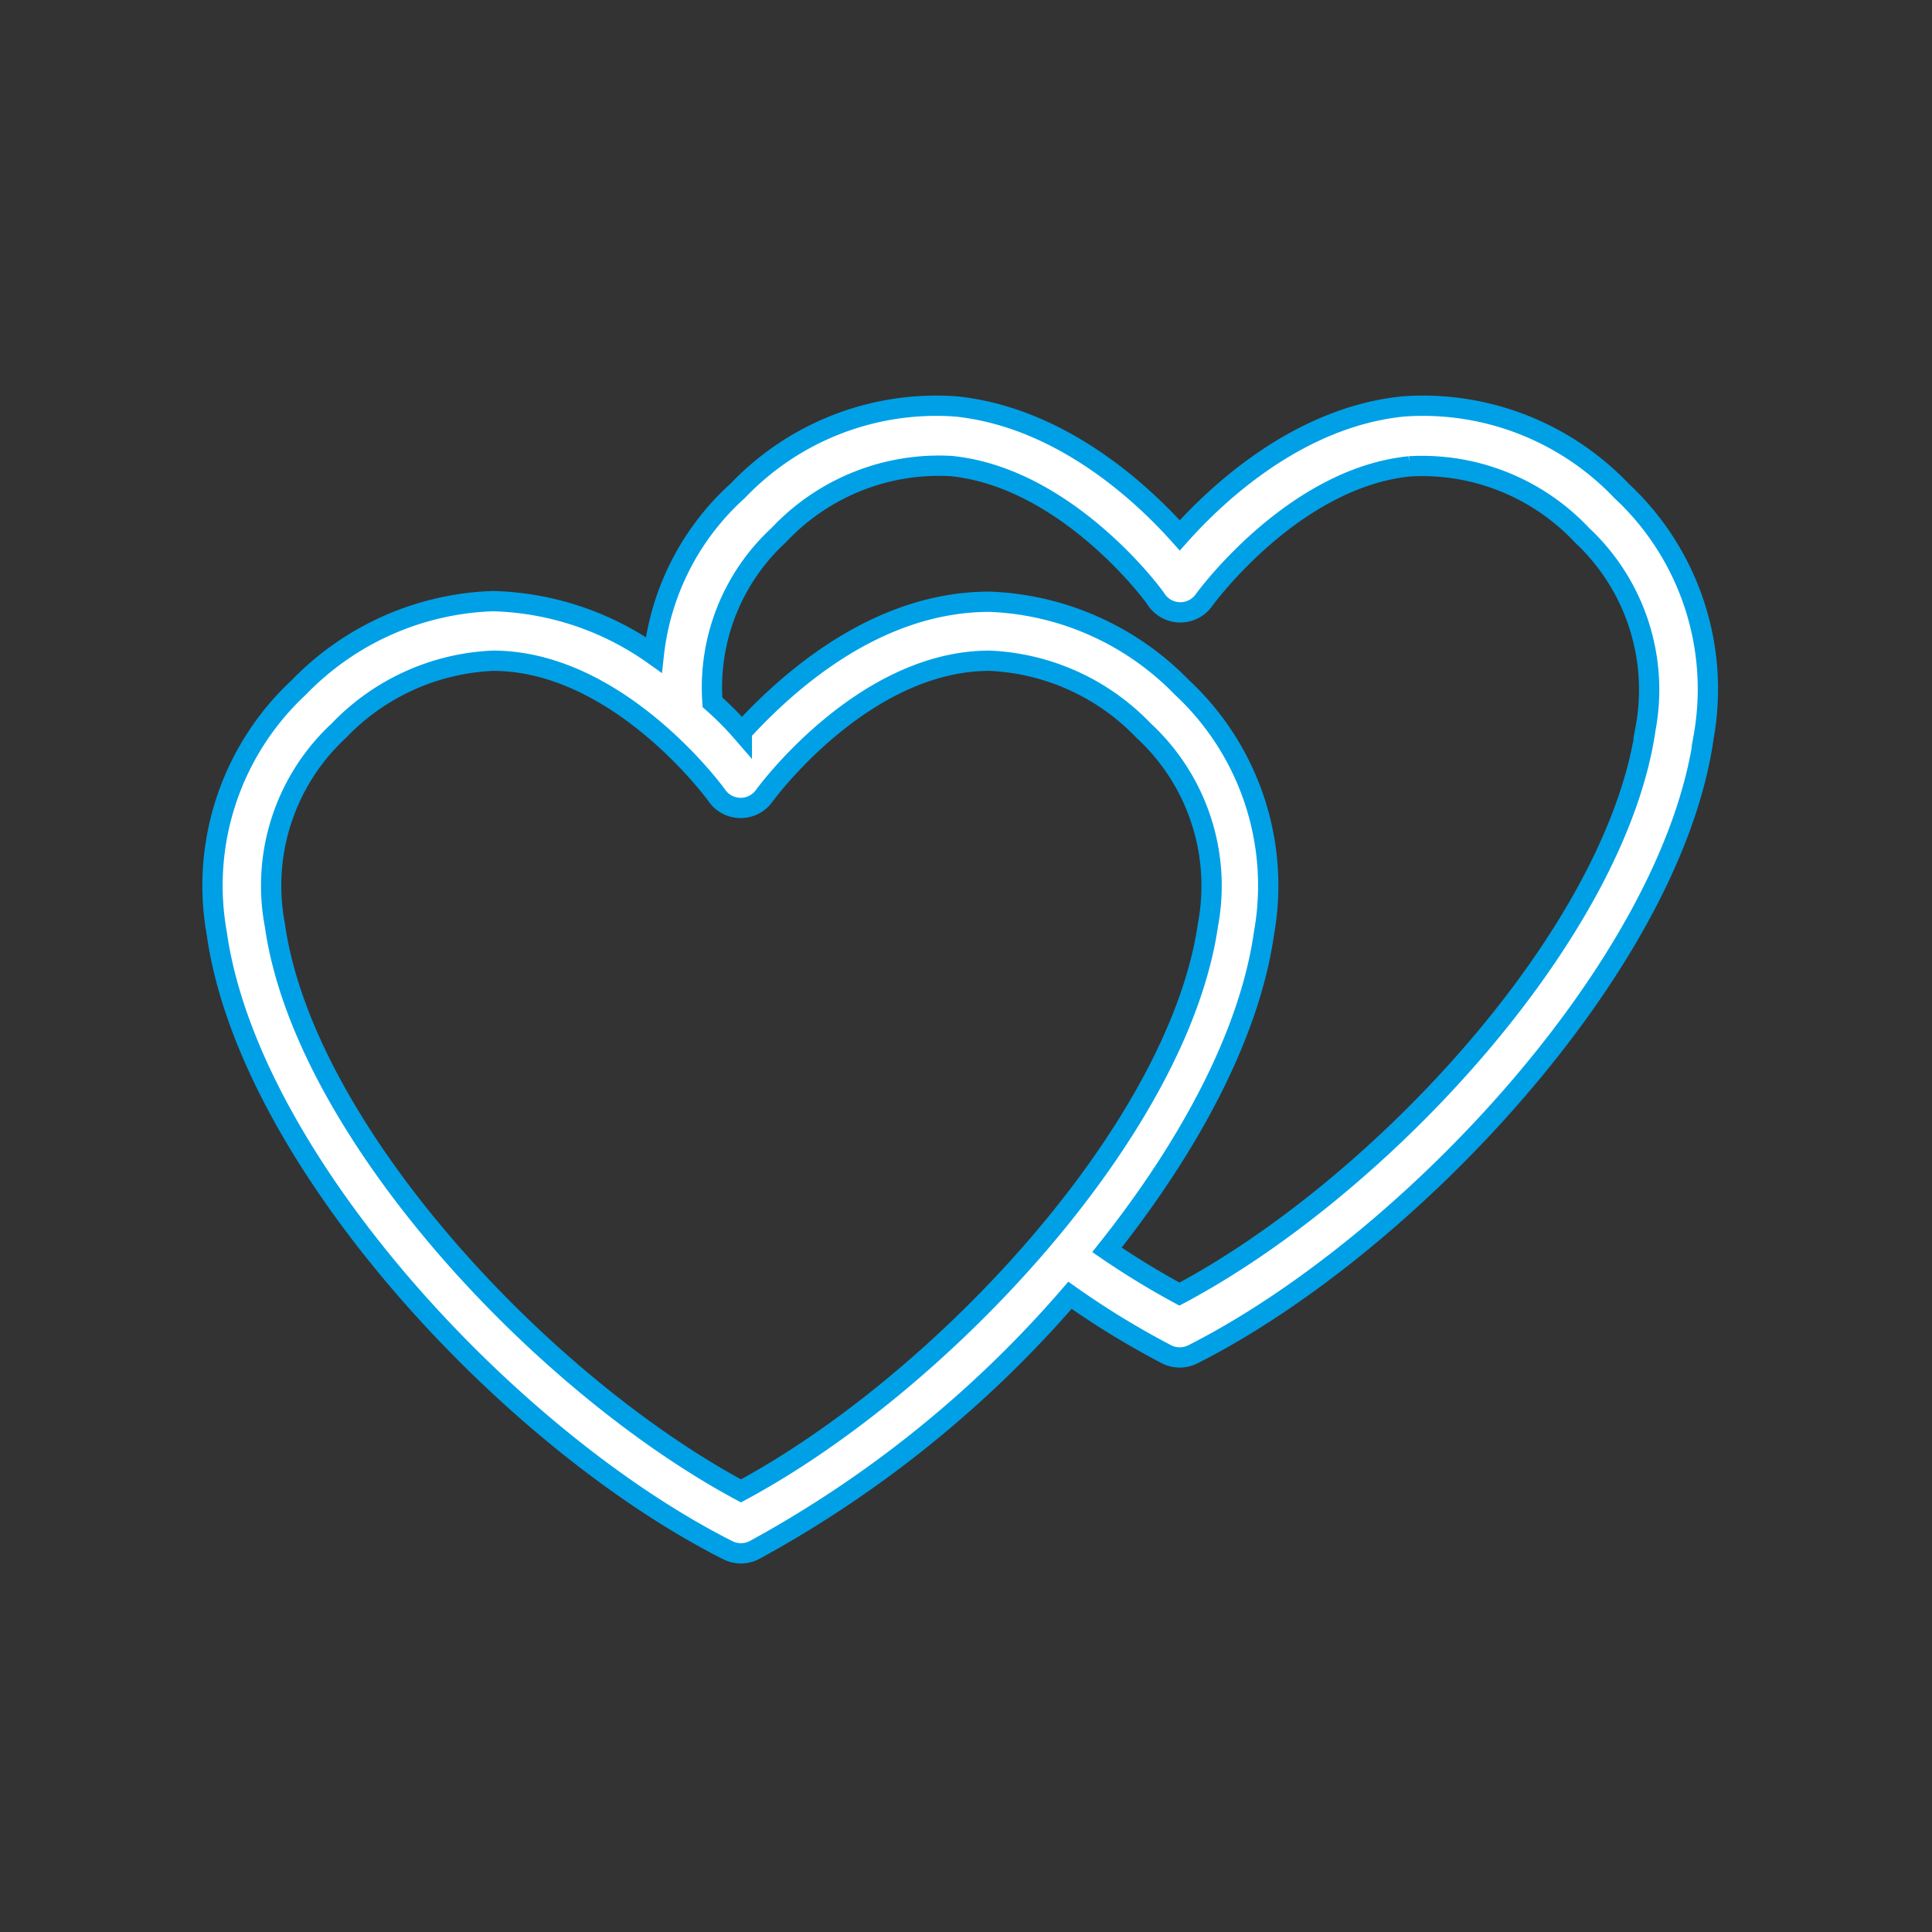 <svg id="Livello_1" data-name="Livello 1" xmlns="http://www.w3.org/2000/svg" width="120" height="120" viewBox="0 0 120 120"><rect x="0" y="0" width="120" height="120" fill="#333333" stroke="none"/><path d="M100.713,30.485a17.033,17.033,0,0,0-13.563-5.24c-6.472.66-11.504,5.35-13.874,8.007-2.37-2.657-7.401-7.33-13.891-8.007a17.034,17.034,0,0,0-13.564,5.24,16.065,16.065,0,0,0-5.213,10.188,18.028,18.028,0,0,0-9.99-3.335,17.569,17.569,0,0,0-12.05,5.35A16.814,16.814,0,0,0,13.463,57.97c1.987,14.09,18.23,31.498,31.739,38.314a1.815,1.815,0,0,0,1.64,0A70.416,70.416,0,0,0,66.458,80.453a52.644,52.644,0,0,0,5.998,3.664,1.809,1.809,0,0,0,1.64,0c13.418-6.798,29.753-24.26,31.721-38.35A16.816,16.816,0,0,0,100.713,30.485ZM46.022,92.601c-12.451-6.688-27.163-22.446-28.95-35.144a13.123,13.123,0,0,1,3.974-12.075,14.08,14.08,0,0,1,9.571-4.342c7.821,0,13.855,8.282,13.91,8.373a1.801,1.801,0,0,0,2.953,0s6.071-8.373,13.983-8.373a14.08,14.08,0,0,1,9.571,4.342,13.121,13.121,0,0,1,3.992,12.075C73.186,70.155,58.473,85.913,46.022,92.601Zm56.186-47.347C100.385,57.934,85.8,73.71,73.258,80.379a50.727,50.727,0,0,1-4.503-2.748c5.086-6.395,8.86-13.358,9.753-19.66a16.817,16.817,0,0,0-5.104-15.282,17.571,17.571,0,0,0-11.941-5.314c-7.201,0-12.761,5.222-15.387,8.08a19.083,19.083,0,0,0-1.823-1.832,12.865,12.865,0,0,1,4.12-10.39,13.641,13.641,0,0,1,10.702-4.287c7.292.733,12.76,8.246,12.76,8.319a1.802,1.802,0,0,0,2.954,0s5.47-7.567,12.761-8.3a13.618,13.618,0,0,1,10.72,4.287A13.126,13.126,0,0,1,102.208,45.254Z" fill="#fff" stroke="#00a0e6" stroke-width="1.26"/></svg>